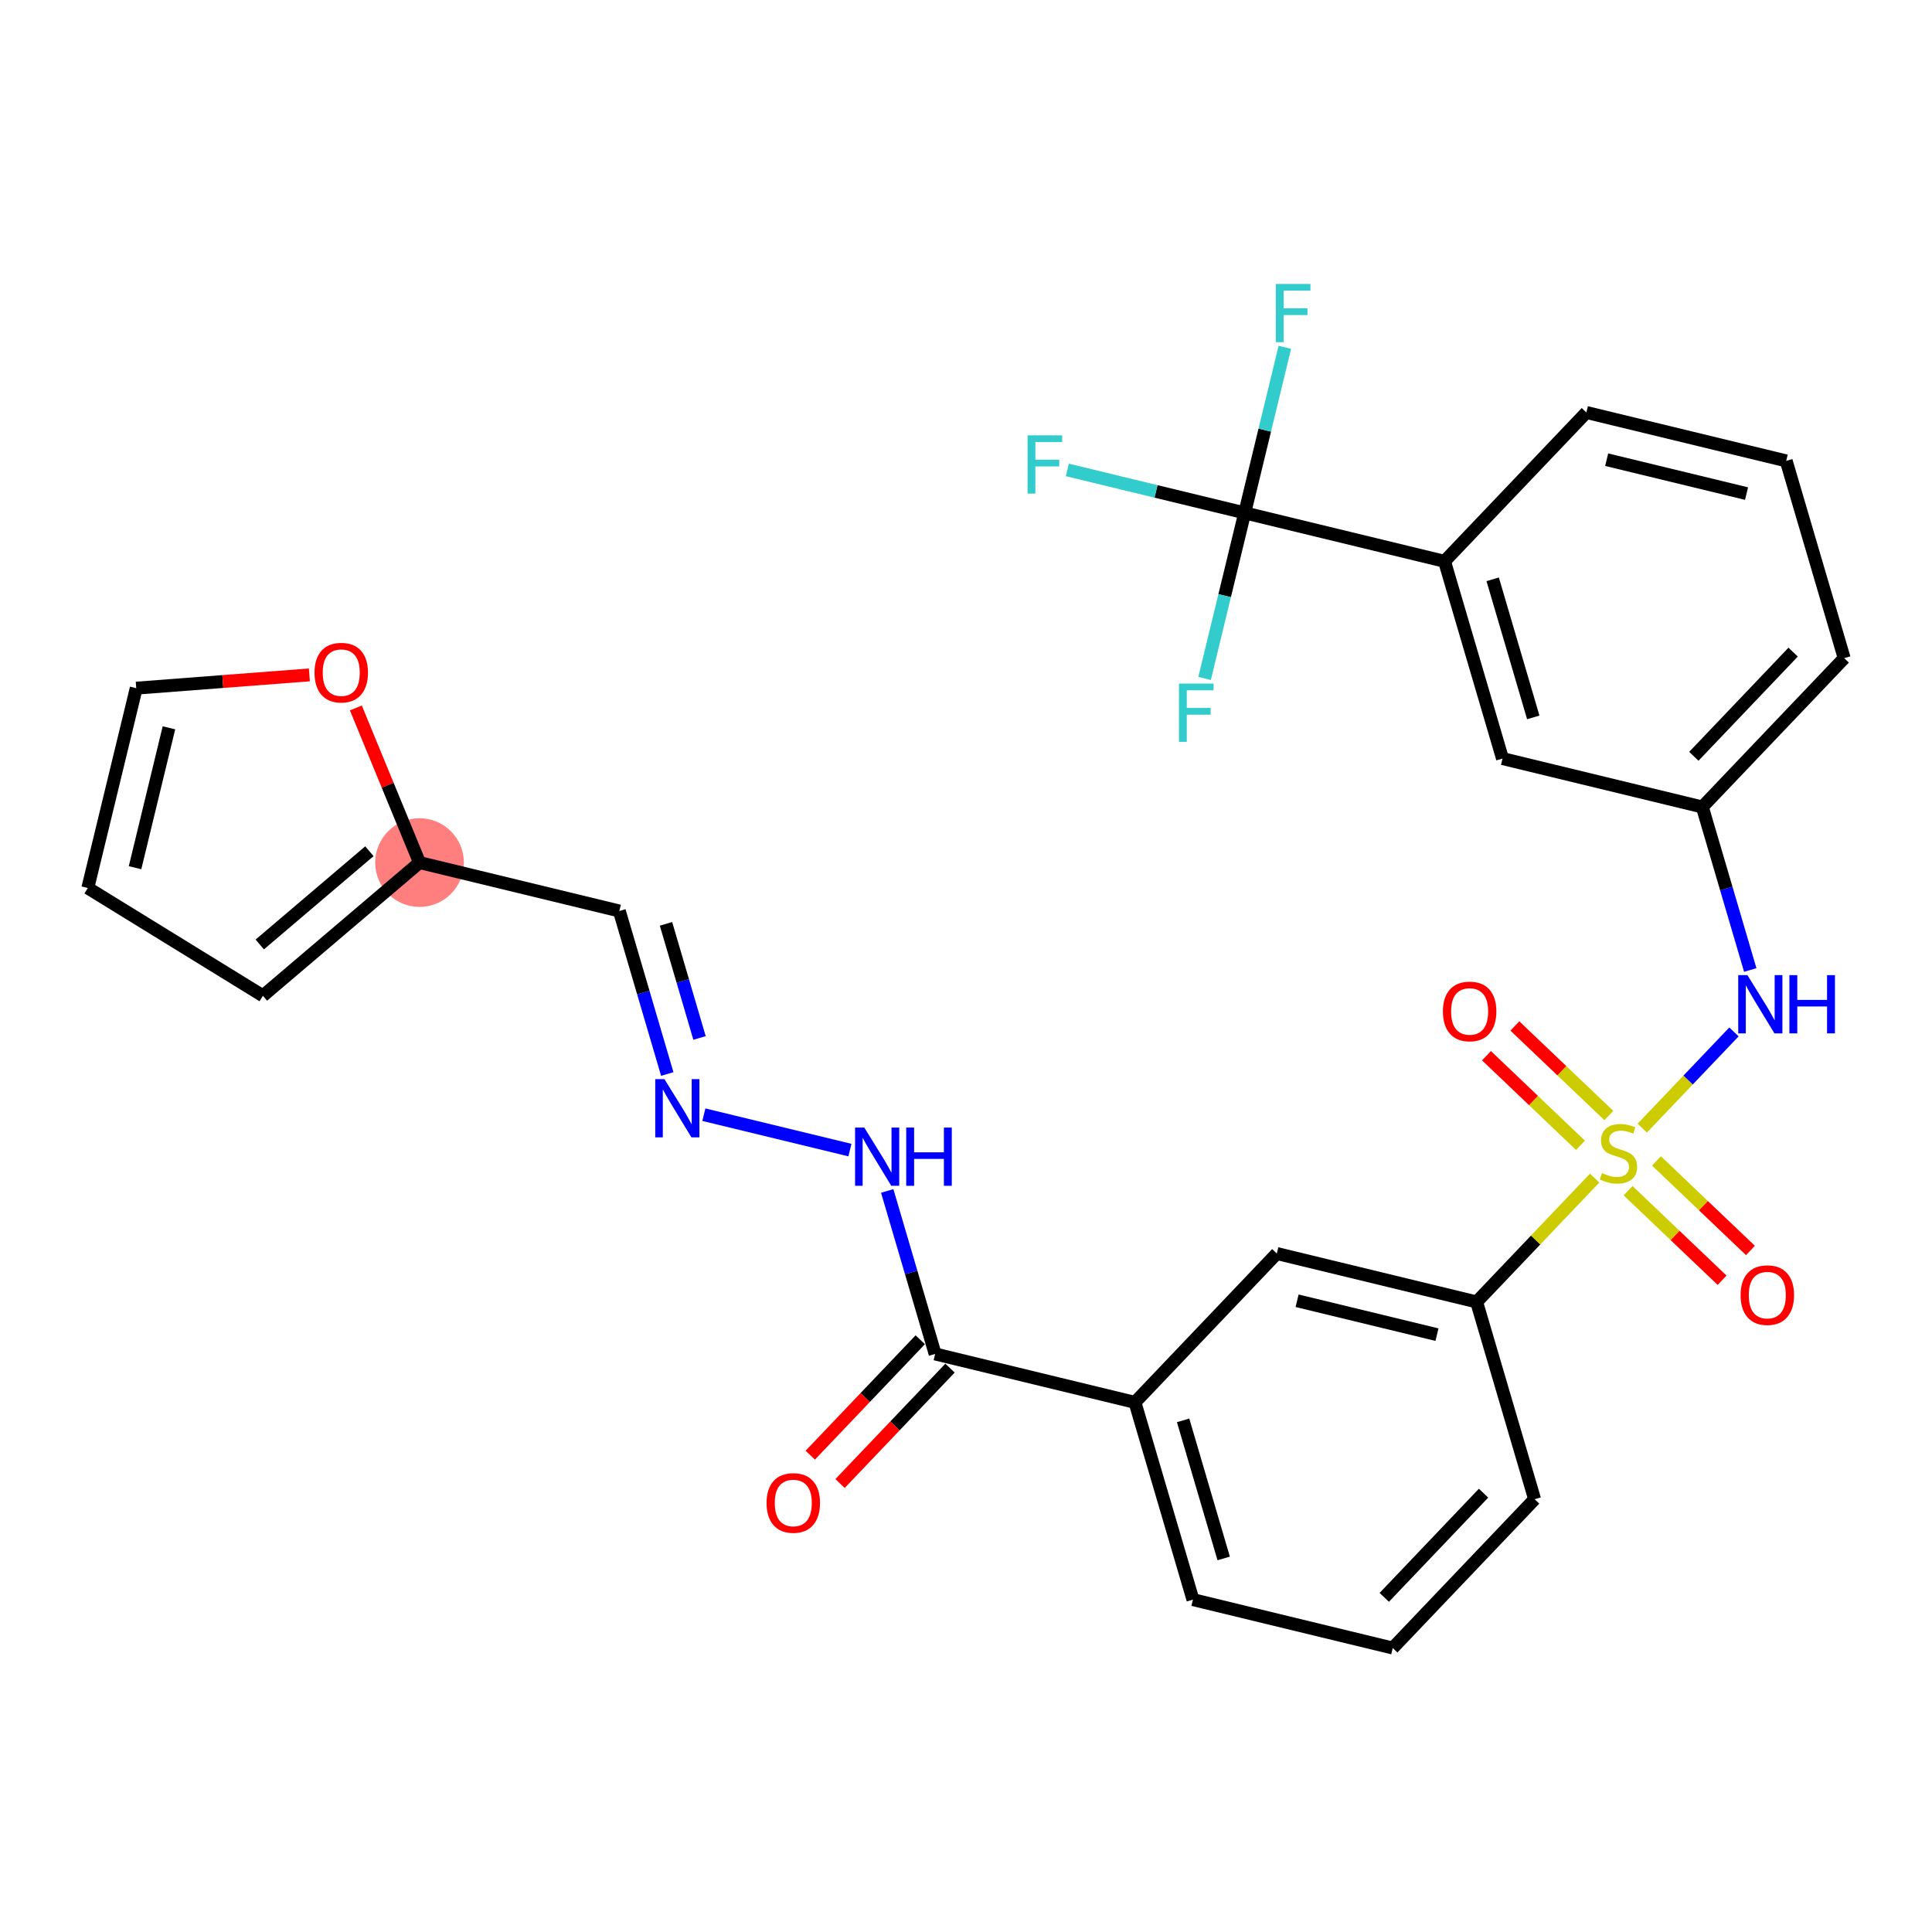 <?xml version='1.0' encoding='iso-8859-1'?>
<svg version='1.1' baseProfile='full'
              xmlns='http://www.w3.org/2000/svg'
                      xmlns:rdkit='http://www.rdkit.org/xml'
                      xmlns:xlink='http://www.w3.org/1999/xlink'
                  xml:space='preserve'
width='300px' height='300px' viewBox='0 0 300 300'>
<!-- END OF HEADER -->
<rect style='opacity:1.0;fill:#FFFFFF;stroke:none' width='300' height='300' x='0' y='0'> </rect>
<rect style='opacity:1.0;fill:#FFFFFF;stroke:none' width='300' height='300' x='0' y='0'> </rect>
<ellipse cx='65.144' cy='133.941' rx='6.385' ry='6.385'  style='fill:#FF7F7F;fill-rule:evenodd;stroke:#FF7F7F;stroke-width:1.0px;stroke-linecap:butt;stroke-linejoin:miter;stroke-opacity:1' />
<path class='bond-0 atom-0 atom-1' d='M 130.441,230.362 L 138.98,221.402' style='fill:none;fill-rule:evenodd;stroke:#FF0000;stroke-width:2.0px;stroke-linecap:butt;stroke-linejoin:miter;stroke-opacity:1' />
<path class='bond-0 atom-0 atom-1' d='M 138.98,221.402 L 147.518,212.442' style='fill:none;fill-rule:evenodd;stroke:#000000;stroke-width:2.0px;stroke-linecap:butt;stroke-linejoin:miter;stroke-opacity:1' />
<path class='bond-0 atom-0 atom-1' d='M 125.819,225.957 L 134.357,216.997' style='fill:none;fill-rule:evenodd;stroke:#FF0000;stroke-width:2.0px;stroke-linecap:butt;stroke-linejoin:miter;stroke-opacity:1' />
<path class='bond-0 atom-0 atom-1' d='M 134.357,216.997 L 142.896,208.037' style='fill:none;fill-rule:evenodd;stroke:#000000;stroke-width:2.0px;stroke-linecap:butt;stroke-linejoin:miter;stroke-opacity:1' />
<path class='bond-1 atom-1 atom-2' d='M 145.207,210.24 L 141.487,197.584' style='fill:none;fill-rule:evenodd;stroke:#000000;stroke-width:2.0px;stroke-linecap:butt;stroke-linejoin:miter;stroke-opacity:1' />
<path class='bond-1 atom-1 atom-2' d='M 141.487,197.584 L 137.767,184.928' style='fill:none;fill-rule:evenodd;stroke:#0000FF;stroke-width:2.0px;stroke-linecap:butt;stroke-linejoin:miter;stroke-opacity:1' />
<path class='bond-9 atom-1 atom-10' d='M 145.207,210.24 L 176.236,217.759' style='fill:none;fill-rule:evenodd;stroke:#000000;stroke-width:2.0px;stroke-linecap:butt;stroke-linejoin:miter;stroke-opacity:1' />
<path class='bond-2 atom-2 atom-3' d='M 131.977,178.585 L 109.294,173.088' style='fill:none;fill-rule:evenodd;stroke:#0000FF;stroke-width:2.0px;stroke-linecap:butt;stroke-linejoin:miter;stroke-opacity:1' />
<path class='bond-3 atom-3 atom-4' d='M 103.612,166.771 L 99.892,154.115' style='fill:none;fill-rule:evenodd;stroke:#0000FF;stroke-width:2.0px;stroke-linecap:butt;stroke-linejoin:miter;stroke-opacity:1' />
<path class='bond-3 atom-3 atom-4' d='M 99.892,154.115 L 96.172,141.46' style='fill:none;fill-rule:evenodd;stroke:#000000;stroke-width:2.0px;stroke-linecap:butt;stroke-linejoin:miter;stroke-opacity:1' />
<path class='bond-3 atom-3 atom-4' d='M 108.622,161.174 L 106.018,152.315' style='fill:none;fill-rule:evenodd;stroke:#0000FF;stroke-width:2.0px;stroke-linecap:butt;stroke-linejoin:miter;stroke-opacity:1' />
<path class='bond-3 atom-3 atom-4' d='M 106.018,152.315 L 103.415,143.456' style='fill:none;fill-rule:evenodd;stroke:#000000;stroke-width:2.0px;stroke-linecap:butt;stroke-linejoin:miter;stroke-opacity:1' />
<path class='bond-4 atom-4 atom-5' d='M 96.172,141.46 L 65.144,133.941' style='fill:none;fill-rule:evenodd;stroke:#000000;stroke-width:2.0px;stroke-linecap:butt;stroke-linejoin:miter;stroke-opacity:1' />
<path class='bond-5 atom-5 atom-6' d='M 65.144,133.941 L 40.823,154.624' style='fill:none;fill-rule:evenodd;stroke:#000000;stroke-width:2.0px;stroke-linecap:butt;stroke-linejoin:miter;stroke-opacity:1' />
<path class='bond-5 atom-5 atom-6' d='M 57.359,132.179 L 40.334,146.658' style='fill:none;fill-rule:evenodd;stroke:#000000;stroke-width:2.0px;stroke-linecap:butt;stroke-linejoin:miter;stroke-opacity:1' />
<path class='bond-29 atom-9 atom-5' d='M 55.257,109.929 L 60.2,121.935' style='fill:none;fill-rule:evenodd;stroke:#FF0000;stroke-width:2.0px;stroke-linecap:butt;stroke-linejoin:miter;stroke-opacity:1' />
<path class='bond-29 atom-9 atom-5' d='M 60.2,121.935 L 65.144,133.941' style='fill:none;fill-rule:evenodd;stroke:#000000;stroke-width:2.0px;stroke-linecap:butt;stroke-linejoin:miter;stroke-opacity:1' />
<path class='bond-6 atom-6 atom-7' d='M 40.823,154.624 L 13.636,137.885' style='fill:none;fill-rule:evenodd;stroke:#000000;stroke-width:2.0px;stroke-linecap:butt;stroke-linejoin:miter;stroke-opacity:1' />
<path class='bond-7 atom-7 atom-8' d='M 13.636,137.885 L 21.155,106.857' style='fill:none;fill-rule:evenodd;stroke:#000000;stroke-width:2.0px;stroke-linecap:butt;stroke-linejoin:miter;stroke-opacity:1' />
<path class='bond-7 atom-7 atom-8' d='M 20.97,134.735 L 26.233,113.015' style='fill:none;fill-rule:evenodd;stroke:#000000;stroke-width:2.0px;stroke-linecap:butt;stroke-linejoin:miter;stroke-opacity:1' />
<path class='bond-8 atom-8 atom-9' d='M 21.155,106.857 L 34.597,105.827' style='fill:none;fill-rule:evenodd;stroke:#000000;stroke-width:2.0px;stroke-linecap:butt;stroke-linejoin:miter;stroke-opacity:1' />
<path class='bond-8 atom-8 atom-9' d='M 34.597,105.827 L 48.04,104.798' style='fill:none;fill-rule:evenodd;stroke:#FF0000;stroke-width:2.0px;stroke-linecap:butt;stroke-linejoin:miter;stroke-opacity:1' />
<path class='bond-10 atom-10 atom-11' d='M 176.236,217.759 L 185.239,248.389' style='fill:none;fill-rule:evenodd;stroke:#000000;stroke-width:2.0px;stroke-linecap:butt;stroke-linejoin:miter;stroke-opacity:1' />
<path class='bond-10 atom-10 atom-11' d='M 183.712,220.553 L 190.014,241.994' style='fill:none;fill-rule:evenodd;stroke:#000000;stroke-width:2.0px;stroke-linecap:butt;stroke-linejoin:miter;stroke-opacity:1' />
<path class='bond-30 atom-29 atom-10' d='M 198.261,194.646 L 176.236,217.759' style='fill:none;fill-rule:evenodd;stroke:#000000;stroke-width:2.0px;stroke-linecap:butt;stroke-linejoin:miter;stroke-opacity:1' />
<path class='bond-11 atom-11 atom-12' d='M 185.239,248.389 L 216.267,255.908' style='fill:none;fill-rule:evenodd;stroke:#000000;stroke-width:2.0px;stroke-linecap:butt;stroke-linejoin:miter;stroke-opacity:1' />
<path class='bond-12 atom-12 atom-13' d='M 216.267,255.908 L 238.293,232.796' style='fill:none;fill-rule:evenodd;stroke:#000000;stroke-width:2.0px;stroke-linecap:butt;stroke-linejoin:miter;stroke-opacity:1' />
<path class='bond-12 atom-12 atom-13' d='M 214.949,248.036 L 230.366,231.857' style='fill:none;fill-rule:evenodd;stroke:#000000;stroke-width:2.0px;stroke-linecap:butt;stroke-linejoin:miter;stroke-opacity:1' />
<path class='bond-13 atom-13 atom-14' d='M 238.293,232.796 L 229.29,202.165' style='fill:none;fill-rule:evenodd;stroke:#000000;stroke-width:2.0px;stroke-linecap:butt;stroke-linejoin:miter;stroke-opacity:1' />
<path class='bond-14 atom-14 atom-15' d='M 229.29,202.165 L 238.454,192.548' style='fill:none;fill-rule:evenodd;stroke:#000000;stroke-width:2.0px;stroke-linecap:butt;stroke-linejoin:miter;stroke-opacity:1' />
<path class='bond-14 atom-14 atom-15' d='M 238.454,192.548 L 247.618,182.932' style='fill:none;fill-rule:evenodd;stroke:#CCCC00;stroke-width:2.0px;stroke-linecap:butt;stroke-linejoin:miter;stroke-opacity:1' />
<path class='bond-28 atom-14 atom-29' d='M 229.29,202.165 L 198.261,194.646' style='fill:none;fill-rule:evenodd;stroke:#000000;stroke-width:2.0px;stroke-linecap:butt;stroke-linejoin:miter;stroke-opacity:1' />
<path class='bond-28 atom-14 atom-29' d='M 223.132,207.243 L 201.412,201.98' style='fill:none;fill-rule:evenodd;stroke:#000000;stroke-width:2.0px;stroke-linecap:butt;stroke-linejoin:miter;stroke-opacity:1' />
<path class='bond-15 atom-15 atom-16' d='M 252.81,184.887 L 260.107,191.841' style='fill:none;fill-rule:evenodd;stroke:#CCCC00;stroke-width:2.0px;stroke-linecap:butt;stroke-linejoin:miter;stroke-opacity:1' />
<path class='bond-15 atom-15 atom-16' d='M 260.107,191.841 L 267.404,198.795' style='fill:none;fill-rule:evenodd;stroke:#FF0000;stroke-width:2.0px;stroke-linecap:butt;stroke-linejoin:miter;stroke-opacity:1' />
<path class='bond-15 atom-15 atom-16' d='M 257.215,180.265 L 264.512,187.219' style='fill:none;fill-rule:evenodd;stroke:#CCCC00;stroke-width:2.0px;stroke-linecap:butt;stroke-linejoin:miter;stroke-opacity:1' />
<path class='bond-15 atom-15 atom-16' d='M 264.512,187.219 L 271.809,194.173' style='fill:none;fill-rule:evenodd;stroke:#FF0000;stroke-width:2.0px;stroke-linecap:butt;stroke-linejoin:miter;stroke-opacity:1' />
<path class='bond-16 atom-15 atom-17' d='M 249.821,173.218 L 242.524,166.264' style='fill:none;fill-rule:evenodd;stroke:#CCCC00;stroke-width:2.0px;stroke-linecap:butt;stroke-linejoin:miter;stroke-opacity:1' />
<path class='bond-16 atom-15 atom-17' d='M 242.524,166.264 L 235.227,159.31' style='fill:none;fill-rule:evenodd;stroke:#FF0000;stroke-width:2.0px;stroke-linecap:butt;stroke-linejoin:miter;stroke-opacity:1' />
<path class='bond-16 atom-15 atom-17' d='M 245.416,177.841 L 238.119,170.887' style='fill:none;fill-rule:evenodd;stroke:#CCCC00;stroke-width:2.0px;stroke-linecap:butt;stroke-linejoin:miter;stroke-opacity:1' />
<path class='bond-16 atom-15 atom-17' d='M 238.119,170.887 L 230.822,163.933' style='fill:none;fill-rule:evenodd;stroke:#FF0000;stroke-width:2.0px;stroke-linecap:butt;stroke-linejoin:miter;stroke-opacity:1' />
<path class='bond-17 atom-15 atom-18' d='M 255.012,175.173 L 262.13,167.704' style='fill:none;fill-rule:evenodd;stroke:#CCCC00;stroke-width:2.0px;stroke-linecap:butt;stroke-linejoin:miter;stroke-opacity:1' />
<path class='bond-17 atom-15 atom-18' d='M 262.13,167.704 L 269.248,160.235' style='fill:none;fill-rule:evenodd;stroke:#0000FF;stroke-width:2.0px;stroke-linecap:butt;stroke-linejoin:miter;stroke-opacity:1' />
<path class='bond-18 atom-18 atom-19' d='M 271.778,150.621 L 268.058,137.965' style='fill:none;fill-rule:evenodd;stroke:#0000FF;stroke-width:2.0px;stroke-linecap:butt;stroke-linejoin:miter;stroke-opacity:1' />
<path class='bond-18 atom-18 atom-19' d='M 268.058,137.965 L 264.338,125.31' style='fill:none;fill-rule:evenodd;stroke:#000000;stroke-width:2.0px;stroke-linecap:butt;stroke-linejoin:miter;stroke-opacity:1' />
<path class='bond-19 atom-19 atom-20' d='M 264.338,125.31 L 286.364,102.197' style='fill:none;fill-rule:evenodd;stroke:#000000;stroke-width:2.0px;stroke-linecap:butt;stroke-linejoin:miter;stroke-opacity:1' />
<path class='bond-19 atom-19 atom-20' d='M 263.019,117.438 L 278.437,101.259' style='fill:none;fill-rule:evenodd;stroke:#000000;stroke-width:2.0px;stroke-linecap:butt;stroke-linejoin:miter;stroke-opacity:1' />
<path class='bond-31 atom-28 atom-19' d='M 233.309,117.791 L 264.338,125.31' style='fill:none;fill-rule:evenodd;stroke:#000000;stroke-width:2.0px;stroke-linecap:butt;stroke-linejoin:miter;stroke-opacity:1' />
<path class='bond-20 atom-20 atom-21' d='M 286.364,102.197 L 277.361,71.566' style='fill:none;fill-rule:evenodd;stroke:#000000;stroke-width:2.0px;stroke-linecap:butt;stroke-linejoin:miter;stroke-opacity:1' />
<path class='bond-21 atom-21 atom-22' d='M 277.361,71.566 L 246.332,64.048' style='fill:none;fill-rule:evenodd;stroke:#000000;stroke-width:2.0px;stroke-linecap:butt;stroke-linejoin:miter;stroke-opacity:1' />
<path class='bond-21 atom-21 atom-22' d='M 271.203,76.644 L 249.483,71.381' style='fill:none;fill-rule:evenodd;stroke:#000000;stroke-width:2.0px;stroke-linecap:butt;stroke-linejoin:miter;stroke-opacity:1' />
<path class='bond-22 atom-22 atom-23' d='M 246.332,64.048 L 224.306,87.16' style='fill:none;fill-rule:evenodd;stroke:#000000;stroke-width:2.0px;stroke-linecap:butt;stroke-linejoin:miter;stroke-opacity:1' />
<path class='bond-23 atom-23 atom-24' d='M 224.306,87.16 L 193.278,79.641' style='fill:none;fill-rule:evenodd;stroke:#000000;stroke-width:2.0px;stroke-linecap:butt;stroke-linejoin:miter;stroke-opacity:1' />
<path class='bond-27 atom-23 atom-28' d='M 224.306,87.16 L 233.309,117.791' style='fill:none;fill-rule:evenodd;stroke:#000000;stroke-width:2.0px;stroke-linecap:butt;stroke-linejoin:miter;stroke-opacity:1' />
<path class='bond-27 atom-23 atom-28' d='M 231.783,89.954 L 238.085,111.396' style='fill:none;fill-rule:evenodd;stroke:#000000;stroke-width:2.0px;stroke-linecap:butt;stroke-linejoin:miter;stroke-opacity:1' />
<path class='bond-24 atom-24 atom-25' d='M 193.278,79.641 L 179.507,76.305' style='fill:none;fill-rule:evenodd;stroke:#000000;stroke-width:2.0px;stroke-linecap:butt;stroke-linejoin:miter;stroke-opacity:1' />
<path class='bond-24 atom-24 atom-25' d='M 179.507,76.305 L 165.736,72.968' style='fill:none;fill-rule:evenodd;stroke:#33CCCC;stroke-width:2.0px;stroke-linecap:butt;stroke-linejoin:miter;stroke-opacity:1' />
<path class='bond-25 atom-24 atom-26' d='M 193.278,79.641 L 196.393,66.787' style='fill:none;fill-rule:evenodd;stroke:#000000;stroke-width:2.0px;stroke-linecap:butt;stroke-linejoin:miter;stroke-opacity:1' />
<path class='bond-25 atom-24 atom-26' d='M 196.393,66.787 L 199.508,53.932' style='fill:none;fill-rule:evenodd;stroke:#33CCCC;stroke-width:2.0px;stroke-linecap:butt;stroke-linejoin:miter;stroke-opacity:1' />
<path class='bond-26 atom-24 atom-27' d='M 193.278,79.641 L 190.163,92.496' style='fill:none;fill-rule:evenodd;stroke:#000000;stroke-width:2.0px;stroke-linecap:butt;stroke-linejoin:miter;stroke-opacity:1' />
<path class='bond-26 atom-24 atom-27' d='M 190.163,92.496 L 187.048,105.351' style='fill:none;fill-rule:evenodd;stroke:#33CCCC;stroke-width:2.0px;stroke-linecap:butt;stroke-linejoin:miter;stroke-opacity:1' />
<path  class='atom-0' d='M 119.031 233.378
Q 119.031 231.207, 120.104 229.993
Q 121.176 228.78, 123.181 228.78
Q 125.186 228.78, 126.259 229.993
Q 127.332 231.207, 127.332 233.378
Q 127.332 235.574, 126.246 236.826
Q 125.161 238.064, 123.181 238.064
Q 121.189 238.064, 120.104 236.826
Q 119.031 235.587, 119.031 233.378
M 123.181 237.043
Q 124.561 237.043, 125.301 236.123
Q 126.055 235.191, 126.055 233.378
Q 126.055 231.603, 125.301 230.709
Q 124.561 229.802, 123.181 229.802
Q 121.802 229.802, 121.049 230.696
Q 120.308 231.59, 120.308 233.378
Q 120.308 235.204, 121.049 236.123
Q 121.802 237.043, 123.181 237.043
' fill='#FF0000'/>
<path  class='atom-2' d='M 134.205 175.088
L 137.168 179.877
Q 137.462 180.35, 137.934 181.205
Q 138.407 182.061, 138.432 182.112
L 138.432 175.088
L 139.633 175.088
L 139.633 184.13
L 138.394 184.13
L 135.214 178.894
Q 134.844 178.281, 134.448 177.578
Q 134.065 176.876, 133.95 176.659
L 133.95 184.13
L 132.775 184.13
L 132.775 175.088
L 134.205 175.088
' fill='#0000FF'/>
<path  class='atom-2' d='M 140.718 175.088
L 141.944 175.088
L 141.944 178.932
L 146.567 178.932
L 146.567 175.088
L 147.793 175.088
L 147.793 184.13
L 146.567 184.13
L 146.567 179.954
L 141.944 179.954
L 141.944 184.13
L 140.718 184.13
L 140.718 175.088
' fill='#0000FF'/>
<path  class='atom-3' d='M 103.177 167.57
L 106.14 172.359
Q 106.433 172.831, 106.906 173.687
Q 107.378 174.542, 107.404 174.593
L 107.404 167.57
L 108.604 167.57
L 108.604 176.611
L 107.366 176.611
L 104.186 171.375
Q 103.815 170.762, 103.419 170.06
Q 103.036 169.357, 102.921 169.14
L 102.921 176.611
L 101.746 176.611
L 101.746 167.57
L 103.177 167.57
' fill='#0000FF'/>
<path  class='atom-9' d='M 48.838 104.444
Q 48.838 102.273, 49.911 101.06
Q 50.983 99.847, 52.988 99.847
Q 54.993 99.847, 56.066 101.06
Q 57.139 102.273, 57.139 104.444
Q 57.139 106.641, 56.053 107.893
Q 54.968 109.131, 52.988 109.131
Q 50.996 109.131, 49.911 107.893
Q 48.838 106.654, 48.838 104.444
M 52.988 108.11
Q 54.367 108.11, 55.108 107.19
Q 55.862 106.258, 55.862 104.444
Q 55.862 102.669, 55.108 101.775
Q 54.367 100.869, 52.988 100.869
Q 51.609 100.869, 50.856 101.763
Q 50.115 102.657, 50.115 104.444
Q 50.115 106.271, 50.856 107.19
Q 51.609 108.11, 52.988 108.11
' fill='#FF0000'/>
<path  class='atom-15' d='M 248.761 182.156
Q 248.863 182.194, 249.285 182.373
Q 249.706 182.552, 250.166 182.667
Q 250.639 182.769, 251.098 182.769
Q 251.954 182.769, 252.452 182.36
Q 252.95 181.939, 252.95 181.211
Q 252.95 180.713, 252.695 180.406
Q 252.452 180.1, 252.069 179.934
Q 251.686 179.768, 251.047 179.576
Q 250.243 179.334, 249.757 179.104
Q 249.285 178.874, 248.94 178.389
Q 248.608 177.903, 248.608 177.086
Q 248.608 175.949, 249.374 175.247
Q 250.153 174.545, 251.686 174.545
Q 252.733 174.545, 253.921 175.043
L 253.627 176.026
Q 252.541 175.579, 251.724 175.579
Q 250.843 175.579, 250.358 175.949
Q 249.872 176.307, 249.885 176.933
Q 249.885 177.418, 250.128 177.712
Q 250.383 178.005, 250.741 178.171
Q 251.111 178.337, 251.724 178.529
Q 252.541 178.784, 253.027 179.04
Q 253.512 179.295, 253.857 179.819
Q 254.214 180.33, 254.214 181.211
Q 254.214 182.462, 253.371 183.139
Q 252.541 183.803, 251.149 183.803
Q 250.345 183.803, 249.732 183.625
Q 249.132 183.458, 248.416 183.165
L 248.761 182.156
' fill='#CCCC00'/>
<path  class='atom-16' d='M 270.277 201.104
Q 270.277 198.933, 271.35 197.72
Q 272.423 196.506, 274.428 196.506
Q 276.433 196.506, 277.505 197.72
Q 278.578 198.933, 278.578 201.104
Q 278.578 203.3, 277.493 204.552
Q 276.407 205.791, 274.428 205.791
Q 272.435 205.791, 271.35 204.552
Q 270.277 203.313, 270.277 201.104
M 274.428 204.769
Q 275.807 204.769, 276.548 203.849
Q 277.301 202.917, 277.301 201.104
Q 277.301 199.329, 276.548 198.435
Q 275.807 197.528, 274.428 197.528
Q 273.048 197.528, 272.295 198.422
Q 271.554 199.316, 271.554 201.104
Q 271.554 202.93, 272.295 203.849
Q 273.048 204.769, 274.428 204.769
' fill='#FF0000'/>
<path  class='atom-17' d='M 224.053 157.053
Q 224.053 154.882, 225.125 153.668
Q 226.198 152.455, 228.203 152.455
Q 230.208 152.455, 231.281 153.668
Q 232.354 154.882, 232.354 157.053
Q 232.354 159.249, 231.268 160.501
Q 230.183 161.739, 228.203 161.739
Q 226.211 161.739, 225.125 160.501
Q 224.053 159.262, 224.053 157.053
M 228.203 160.718
Q 229.582 160.718, 230.323 159.798
Q 231.077 158.866, 231.077 157.053
Q 231.077 155.277, 230.323 154.383
Q 229.582 153.477, 228.203 153.477
Q 226.824 153.477, 226.07 154.371
Q 225.33 155.265, 225.33 157.053
Q 225.33 158.879, 226.07 159.798
Q 226.824 160.718, 228.203 160.718
' fill='#FF0000'/>
<path  class='atom-18' d='M 271.342 151.42
L 274.305 156.209
Q 274.599 156.681, 275.071 157.537
Q 275.544 158.392, 275.569 158.443
L 275.569 151.42
L 276.77 151.42
L 276.77 160.461
L 275.531 160.461
L 272.351 155.225
Q 271.981 154.612, 271.585 153.91
Q 271.202 153.207, 271.087 152.99
L 271.087 160.461
L 269.912 160.461
L 269.912 151.42
L 271.342 151.42
' fill='#0000FF'/>
<path  class='atom-18' d='M 277.855 151.42
L 279.081 151.42
L 279.081 155.264
L 283.704 155.264
L 283.704 151.42
L 284.93 151.42
L 284.93 160.461
L 283.704 160.461
L 283.704 156.285
L 279.081 156.285
L 279.081 160.461
L 277.855 160.461
L 277.855 151.42
' fill='#0000FF'/>
<path  class='atom-25' d='M 159.561 67.602
L 164.937 67.602
L 164.937 68.636
L 160.774 68.636
L 160.774 71.382
L 164.478 71.382
L 164.478 72.429
L 160.774 72.429
L 160.774 76.644
L 159.561 76.644
L 159.561 67.602
' fill='#33CCCC'/>
<path  class='atom-26' d='M 198.108 44.092
L 203.485 44.092
L 203.485 45.126
L 199.321 45.126
L 199.321 47.872
L 203.025 47.872
L 203.025 48.919
L 199.321 48.919
L 199.321 53.134
L 198.108 53.134
L 198.108 44.092
' fill='#33CCCC'/>
<path  class='atom-27' d='M 183.071 106.149
L 188.447 106.149
L 188.447 107.184
L 184.284 107.184
L 184.284 109.929
L 187.988 109.929
L 187.988 110.977
L 184.284 110.977
L 184.284 115.191
L 183.071 115.191
L 183.071 106.149
' fill='#33CCCC'/>
</svg>
